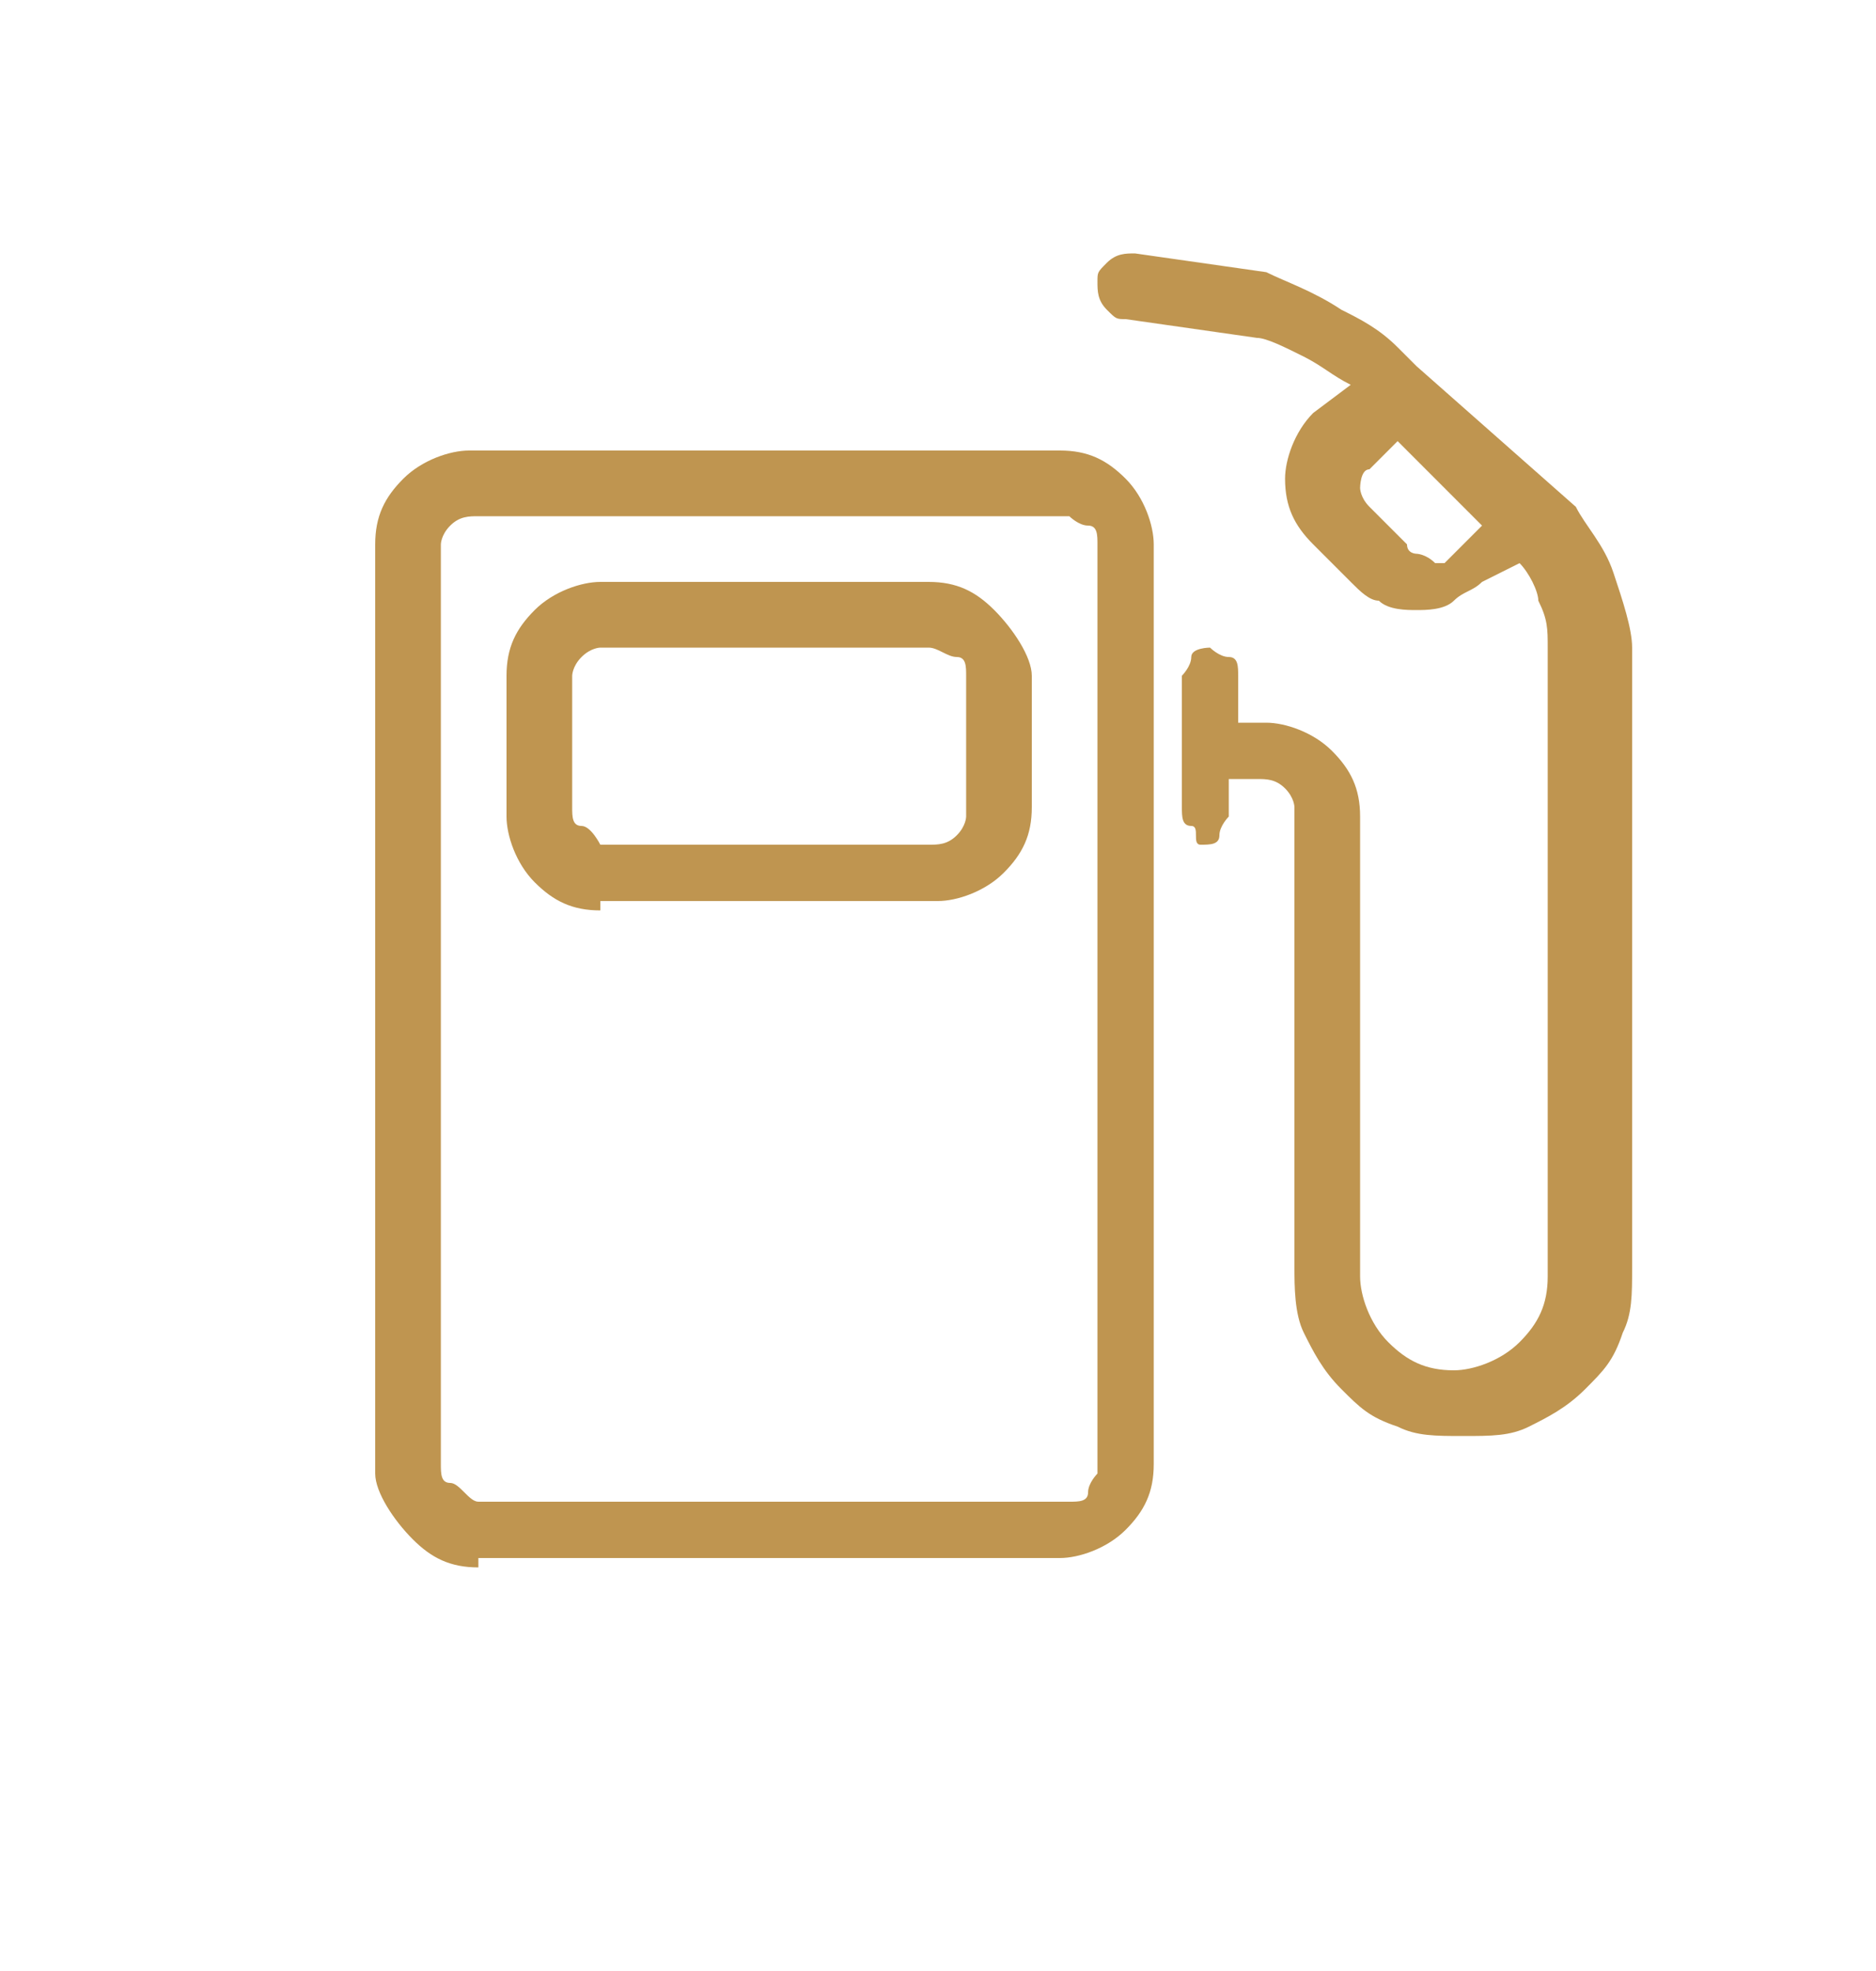 <?xml version="1.0" encoding="utf-8"?>
<!-- Generator: Adobe Illustrator 24.3.0, SVG Export Plug-In . SVG Version: 6.00 Build 0)  -->
<svg version="1.1" id="Layer_1" xmlns="http://www.w3.org/2000/svg" xmlns:xlink="http://www.w3.org/1999/xlink" x="0px" y="0px"
	 viewBox="0 0 20 21" style="enable-background:new 0 0 20 21;" xml:space="preserve">
<style type="text/css">
	.st0{enable-background:new    ;}
	.st1{fill:#BF9550;}
</style>
<g class="st0">
	<path class="st1" d="M5.1,16.7c-0.3,0-0.5-0.1-0.7-0.3S4,15.9,4,15.7V5.8c0-0.3,0.1-0.5,0.3-0.7s0.5-0.3,0.7-0.3h6.3
		c0.3,0,0.5,0.1,0.7,0.3s0.3,0.5,0.3,0.7v9.8c0,0.3-0.1,0.5-0.3,0.7s-0.5,0.3-0.7,0.3H5.1z M4.8,5.6C4.7,5.7,4.7,5.8,4.7,5.8v9.8
		c0,0.1,0,0.2,0.1,0.2S5,16,5.1,16h6.3c0.1,0,0.2,0,0.2-0.1s0.1-0.2,0.1-0.2V5.8c0-0.1,0-0.2-0.1-0.2s-0.2-0.1-0.2-0.1H5.1
		C5,5.5,4.9,5.5,4.8,5.6z M6.4,9.7c-0.3,0-0.5-0.1-0.7-0.3S5.4,8.9,5.4,8.7V7.2c0-0.3,0.1-0.5,0.3-0.7s0.5-0.3,0.7-0.3h3.5
		c0.3,0,0.5,0.1,0.7,0.3S11,7,11,7.2v1.4c0,0.3-0.1,0.5-0.3,0.7s-0.5,0.3-0.7,0.3H6.4z M6.2,7C6.1,7.1,6.1,7.2,6.1,7.2v1.4
		c0,0.1,0,0.2,0.1,0.2S6.4,9,6.4,9h3.5c0.1,0,0.2,0,0.3-0.1s0.1-0.2,0.1-0.2V7.2c0-0.1,0-0.2-0.1-0.2S10,6.9,9.9,6.9H6.4
		C6.4,6.9,6.3,6.9,6.2,7z M15.1,3.9l-0.2-0.2c-0.2-0.2-0.4-0.3-0.6-0.4C14,3.1,13.7,3,13.5,2.9l-1.4-0.2c-0.1,0-0.2,0-0.3,0.1
		S11.7,2.9,11.7,3c0,0.1,0,0.2,0.1,0.3c0.1,0.1,0.1,0.1,0.2,0.1l1.4,0.2c0.1,0,0.3,0.1,0.5,0.2s0.3,0.2,0.5,0.3L14,4.4
		c-0.2,0.2-0.3,0.5-0.3,0.7c0,0.3,0.1,0.5,0.3,0.7l0.4,0.4c0.1,0.1,0.2,0.2,0.3,0.2c0.1,0.1,0.3,0.1,0.4,0.1c0.1,0,0.3,0,0.4-0.1
		c0.1-0.1,0.2-0.1,0.3-0.2L16.2,6c0.1,0.1,0.2,0.3,0.2,0.4c0.1,0.2,0.1,0.3,0.1,0.5v6.7c0,0.3-0.1,0.5-0.3,0.7s-0.5,0.3-0.7,0.3
		c-0.3,0-0.5-0.1-0.7-0.3s-0.3-0.5-0.3-0.7V8.7c0-0.3-0.1-0.5-0.3-0.7s-0.5-0.3-0.7-0.3h-0.3V7.2c0-0.1,0-0.2-0.1-0.2
		s-0.2-0.1-0.2-0.1s-0.2,0-0.2,0.1s-0.1,0.2-0.1,0.2v1.4c0,0.1,0,0.2,0.1,0.2S12.7,9,12.8,9s0.2,0,0.2-0.1s0.1-0.2,0.1-0.2V8.3h0.3
		c0.1,0,0.2,0,0.3,0.1s0.1,0.2,0.1,0.2v4.9c0,0.2,0,0.5,0.1,0.7c0.1,0.2,0.2,0.4,0.4,0.6c0.2,0.2,0.3,0.3,0.6,0.4
		c0.2,0.1,0.4,0.1,0.7,0.1s0.5,0,0.7-0.1c0.2-0.1,0.4-0.2,0.6-0.4c0.2-0.2,0.3-0.3,0.4-0.6c0.1-0.2,0.1-0.4,0.1-0.7V6.9
		c0-0.2-0.1-0.5-0.2-0.8c-0.1-0.3-0.3-0.5-0.4-0.7L15.1,3.9z M15.1,5.9c0,0-0.1,0-0.1-0.1l-0.4-0.4c-0.1-0.1-0.1-0.2-0.1-0.2
		s0-0.2,0.1-0.2l0.3-0.3l0.9,0.9l-0.3,0.3c0,0-0.1,0.1-0.1,0.1s-0.1,0-0.1,0C15.2,5.9,15.1,5.9,15.1,5.9z"/>
</g>
</svg>
